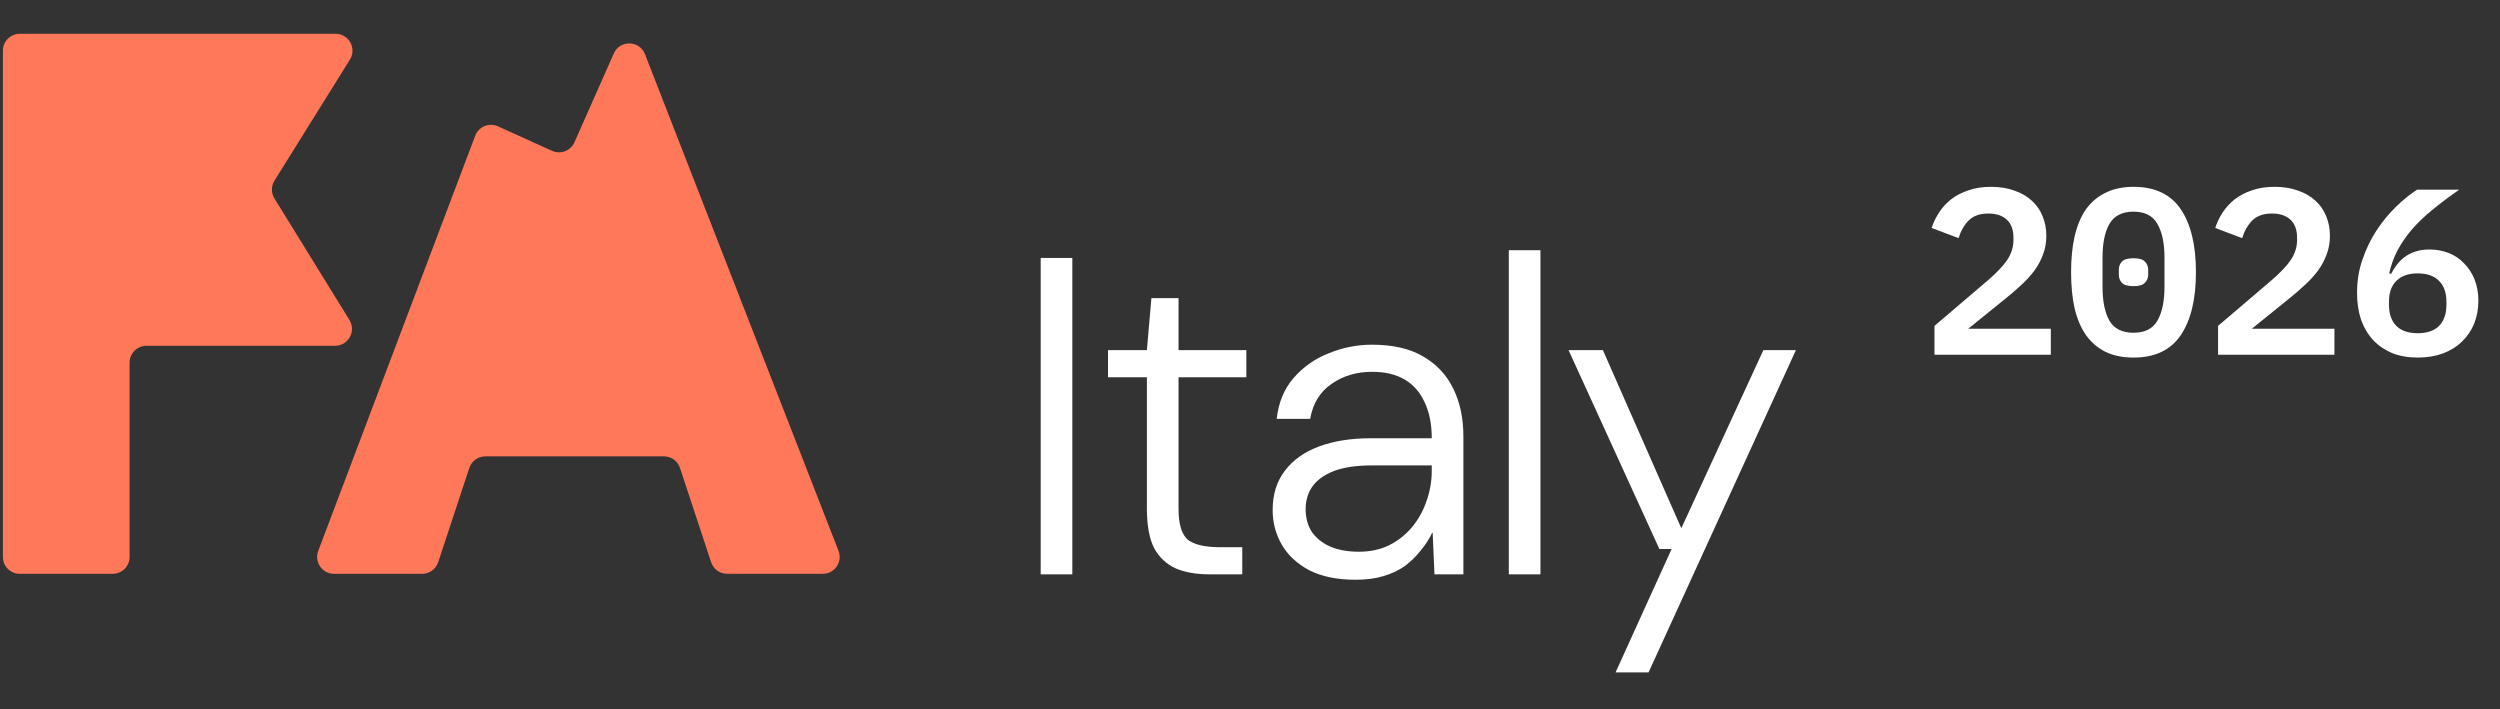 <svg width="148" height="42" viewBox="0 0 148 42" fill="none" xmlns="http://www.w3.org/2000/svg">
<rect x="0" y="0" width="148" height="42" fill="#333333" stroke="none"/>
<path fill-rule="evenodd" clip-rule="evenodd" d="M8.671 20.47C8.119 20.47 7.671 20.918 7.671 21.47V32.97C7.671 33.522 7.223 33.97 6.671 33.97H1.171C0.619 33.97 0.171 33.522 0.171 32.97V3C0.171 2.448 0.619 2 1.171 2H19.866C20.651 2 21.13 2.863 20.715 3.529L16.249 10.694C16.048 11.016 16.047 11.424 16.247 11.748L20.688 18.945C21.099 19.611 20.619 20.47 19.837 20.47H8.671ZM34.007 8.423C33.782 8.931 33.186 9.158 32.68 8.929L29.479 7.479C28.953 7.241 28.335 7.497 28.131 8.037L18.839 32.616C18.592 33.27 19.075 33.97 19.775 33.97H24.991C25.423 33.97 25.806 33.693 25.941 33.283L27.784 27.703C27.919 27.293 28.302 27.016 28.734 27.016H39.306C39.737 27.016 40.12 27.293 40.255 27.703L42.098 33.283C42.233 33.693 42.616 33.97 43.048 33.97H48.708C49.412 33.97 49.895 33.262 49.64 32.607L38.183 3.208C37.861 2.38 36.698 2.353 36.337 3.166L34.007 8.423Z" fill="#FF785A"/>
<path d="M61.609 34V15.268H63.482V34H61.609ZM71.589 34C70.822 34 70.161 33.884 69.608 33.652C69.055 33.402 68.627 33.001 68.324 32.448C68.038 31.877 67.896 31.101 67.896 30.12V22.333H65.594V20.727H67.896L68.163 17.65H69.769V20.727H73.783V22.333H69.769V30.12C69.769 31.012 69.947 31.618 70.304 31.939C70.679 32.243 71.321 32.394 72.231 32.394H73.542V34H71.589ZM80.264 34.321C79.158 34.321 78.24 34.134 77.508 33.759C76.777 33.367 76.233 32.858 75.876 32.234C75.519 31.61 75.341 30.932 75.341 30.2C75.341 29.273 75.581 28.496 76.063 27.872C76.545 27.23 77.223 26.748 78.097 26.427C78.971 26.106 79.979 25.945 81.121 25.945H84.76C84.76 25.107 84.617 24.393 84.332 23.805C84.064 23.216 83.672 22.77 83.154 22.467C82.637 22.163 81.995 22.012 81.228 22.012C80.3 22.012 79.497 22.253 78.819 22.734C78.141 23.198 77.722 23.885 77.562 24.795H75.581C75.688 23.831 76.019 23.029 76.572 22.386C77.142 21.726 77.838 21.236 78.659 20.915C79.479 20.576 80.336 20.406 81.228 20.406C82.459 20.406 83.466 20.638 84.251 21.102C85.054 21.566 85.652 22.208 86.044 23.029C86.437 23.831 86.633 24.768 86.633 25.838V34H84.921L84.813 31.538H84.787C84.608 31.913 84.376 32.27 84.091 32.608C83.823 32.947 83.511 33.251 83.154 33.518C82.798 33.768 82.378 33.964 81.897 34.107C81.415 34.25 80.871 34.321 80.264 34.321ZM80.452 32.662C81.112 32.662 81.7 32.537 82.218 32.287C82.753 32.02 83.208 31.663 83.582 31.217C83.957 30.771 84.243 30.263 84.439 29.692C84.653 29.103 84.76 28.496 84.76 27.872V27.551H81.254C80.291 27.551 79.515 27.667 78.926 27.899C78.356 28.131 77.936 28.443 77.669 28.835C77.419 29.21 77.294 29.647 77.294 30.147C77.294 30.646 77.41 31.083 77.642 31.458C77.892 31.832 78.248 32.127 78.712 32.341C79.194 32.555 79.774 32.662 80.452 32.662ZM89.321 34V14.813H91.194V34H89.321ZM95.641 39.807L98.959 32.502H98.236L92.858 20.727H94.891L99.521 31.244H99.547L104.391 20.727H106.318L97.594 39.807H95.641Z" fill="white"/>
<path d="M121.409 21H114.521V19.292L117.657 16.618C118.18 16.17 118.567 15.764 118.819 15.4C119.071 15.027 119.197 14.63 119.197 14.21V14.07C119.197 13.603 119.066 13.249 118.805 13.006C118.544 12.763 118.18 12.642 117.713 12.642C117.2 12.642 116.808 12.782 116.537 13.062C116.266 13.342 116.07 13.687 115.949 14.098L114.353 13.496C114.456 13.179 114.6 12.875 114.787 12.586C114.983 12.287 115.221 12.026 115.501 11.802C115.79 11.578 116.131 11.401 116.523 11.27C116.915 11.13 117.363 11.06 117.867 11.06C118.39 11.06 118.852 11.135 119.253 11.284C119.664 11.424 120.009 11.625 120.289 11.886C120.569 12.138 120.779 12.441 120.919 12.796C121.068 13.151 121.143 13.538 121.143 13.958C121.143 14.359 121.078 14.728 120.947 15.064C120.826 15.4 120.653 15.722 120.429 16.03C120.205 16.329 119.939 16.618 119.631 16.898C119.332 17.178 119.006 17.458 118.651 17.738L116.523 19.46H121.409V21ZM126.304 21.168C125.669 21.168 125.118 21.056 124.652 20.832C124.185 20.599 123.798 20.267 123.49 19.838C123.191 19.409 122.967 18.881 122.818 18.256C122.678 17.631 122.608 16.917 122.608 16.114C122.608 15.321 122.678 14.611 122.818 13.986C122.967 13.351 123.191 12.819 123.49 12.39C123.798 11.961 124.185 11.634 124.652 11.41C125.118 11.177 125.669 11.06 126.304 11.06C127.573 11.06 128.506 11.503 129.104 12.39C129.701 13.277 130 14.518 130 16.114C130 17.71 129.701 18.951 129.104 19.838C128.506 20.725 127.573 21.168 126.304 21.168ZM126.304 19.698C126.976 19.698 127.447 19.46 127.718 18.984C127.998 18.499 128.138 17.831 128.138 16.982V15.246C128.138 14.397 127.998 13.734 127.718 13.258C127.447 12.773 126.976 12.53 126.304 12.53C125.632 12.53 125.156 12.773 124.876 13.258C124.605 13.734 124.47 14.397 124.47 15.246V16.982C124.47 17.831 124.605 18.499 124.876 18.984C125.156 19.46 125.632 19.698 126.304 19.698ZM126.304 16.94C125.977 16.94 125.748 16.875 125.618 16.744C125.496 16.613 125.436 16.455 125.436 16.268V15.96C125.436 15.773 125.496 15.615 125.618 15.484C125.748 15.353 125.977 15.288 126.304 15.288C126.63 15.288 126.854 15.353 126.976 15.484C127.106 15.615 127.172 15.773 127.172 15.96V16.268C127.172 16.455 127.106 16.613 126.976 16.744C126.854 16.875 126.63 16.94 126.304 16.94ZM138.198 21H131.31V19.292L134.446 16.618C134.969 16.17 135.356 15.764 135.608 15.4C135.86 15.027 135.986 14.63 135.986 14.21V14.07C135.986 13.603 135.855 13.249 135.594 13.006C135.333 12.763 134.969 12.642 134.502 12.642C133.989 12.642 133.597 12.782 133.326 13.062C133.055 13.342 132.859 13.687 132.738 14.098L131.142 13.496C131.245 13.179 131.389 12.875 131.576 12.586C131.772 12.287 132.01 12.026 132.29 11.802C132.579 11.578 132.92 11.401 133.312 11.27C133.704 11.13 134.152 11.06 134.656 11.06C135.179 11.06 135.641 11.135 136.042 11.284C136.453 11.424 136.798 11.625 137.078 11.886C137.358 12.138 137.568 12.441 137.708 12.796C137.857 13.151 137.932 13.538 137.932 13.958C137.932 14.359 137.867 14.728 137.736 15.064C137.615 15.4 137.442 15.722 137.218 16.03C136.994 16.329 136.728 16.618 136.42 16.898C136.121 17.178 135.795 17.458 135.44 17.738L133.312 19.46H138.198V21ZM143.135 21.168C142.565 21.168 142.057 21.079 141.609 20.902C141.17 20.715 140.797 20.459 140.489 20.132C140.181 19.796 139.943 19.395 139.775 18.928C139.616 18.452 139.537 17.92 139.537 17.332C139.537 16.632 139.644 15.974 139.859 15.358C140.073 14.733 140.349 14.163 140.685 13.65C141.03 13.127 141.413 12.661 141.833 12.25C142.253 11.839 142.673 11.499 143.093 11.228H145.585C144.997 11.639 144.469 12.035 144.003 12.418C143.545 12.791 143.144 13.174 142.799 13.566C142.463 13.958 142.178 14.369 141.945 14.798C141.721 15.218 141.553 15.68 141.441 16.184L141.553 16.212C141.646 16.025 141.758 15.848 141.889 15.68C142.019 15.503 142.173 15.349 142.351 15.218C142.537 15.078 142.747 14.971 142.981 14.896C143.223 14.812 143.503 14.77 143.821 14.77C144.231 14.77 144.614 14.84 144.969 14.98C145.323 15.12 145.627 15.325 145.879 15.596C146.14 15.857 146.345 16.175 146.495 16.548C146.644 16.921 146.719 17.341 146.719 17.808C146.719 18.303 146.635 18.755 146.467 19.166C146.299 19.577 146.056 19.931 145.739 20.23C145.431 20.529 145.053 20.762 144.605 20.93C144.166 21.089 143.676 21.168 143.135 21.168ZM143.121 19.726C143.681 19.726 144.105 19.581 144.395 19.292C144.684 18.993 144.829 18.573 144.829 18.032V17.864C144.829 17.323 144.679 16.907 144.381 16.618C144.091 16.329 143.671 16.184 143.121 16.184C142.589 16.184 142.173 16.329 141.875 16.618C141.576 16.907 141.427 17.323 141.427 17.864V18.032C141.427 18.573 141.571 18.993 141.861 19.292C142.15 19.581 142.57 19.726 143.121 19.726Z" fill="white"/>
</svg>
